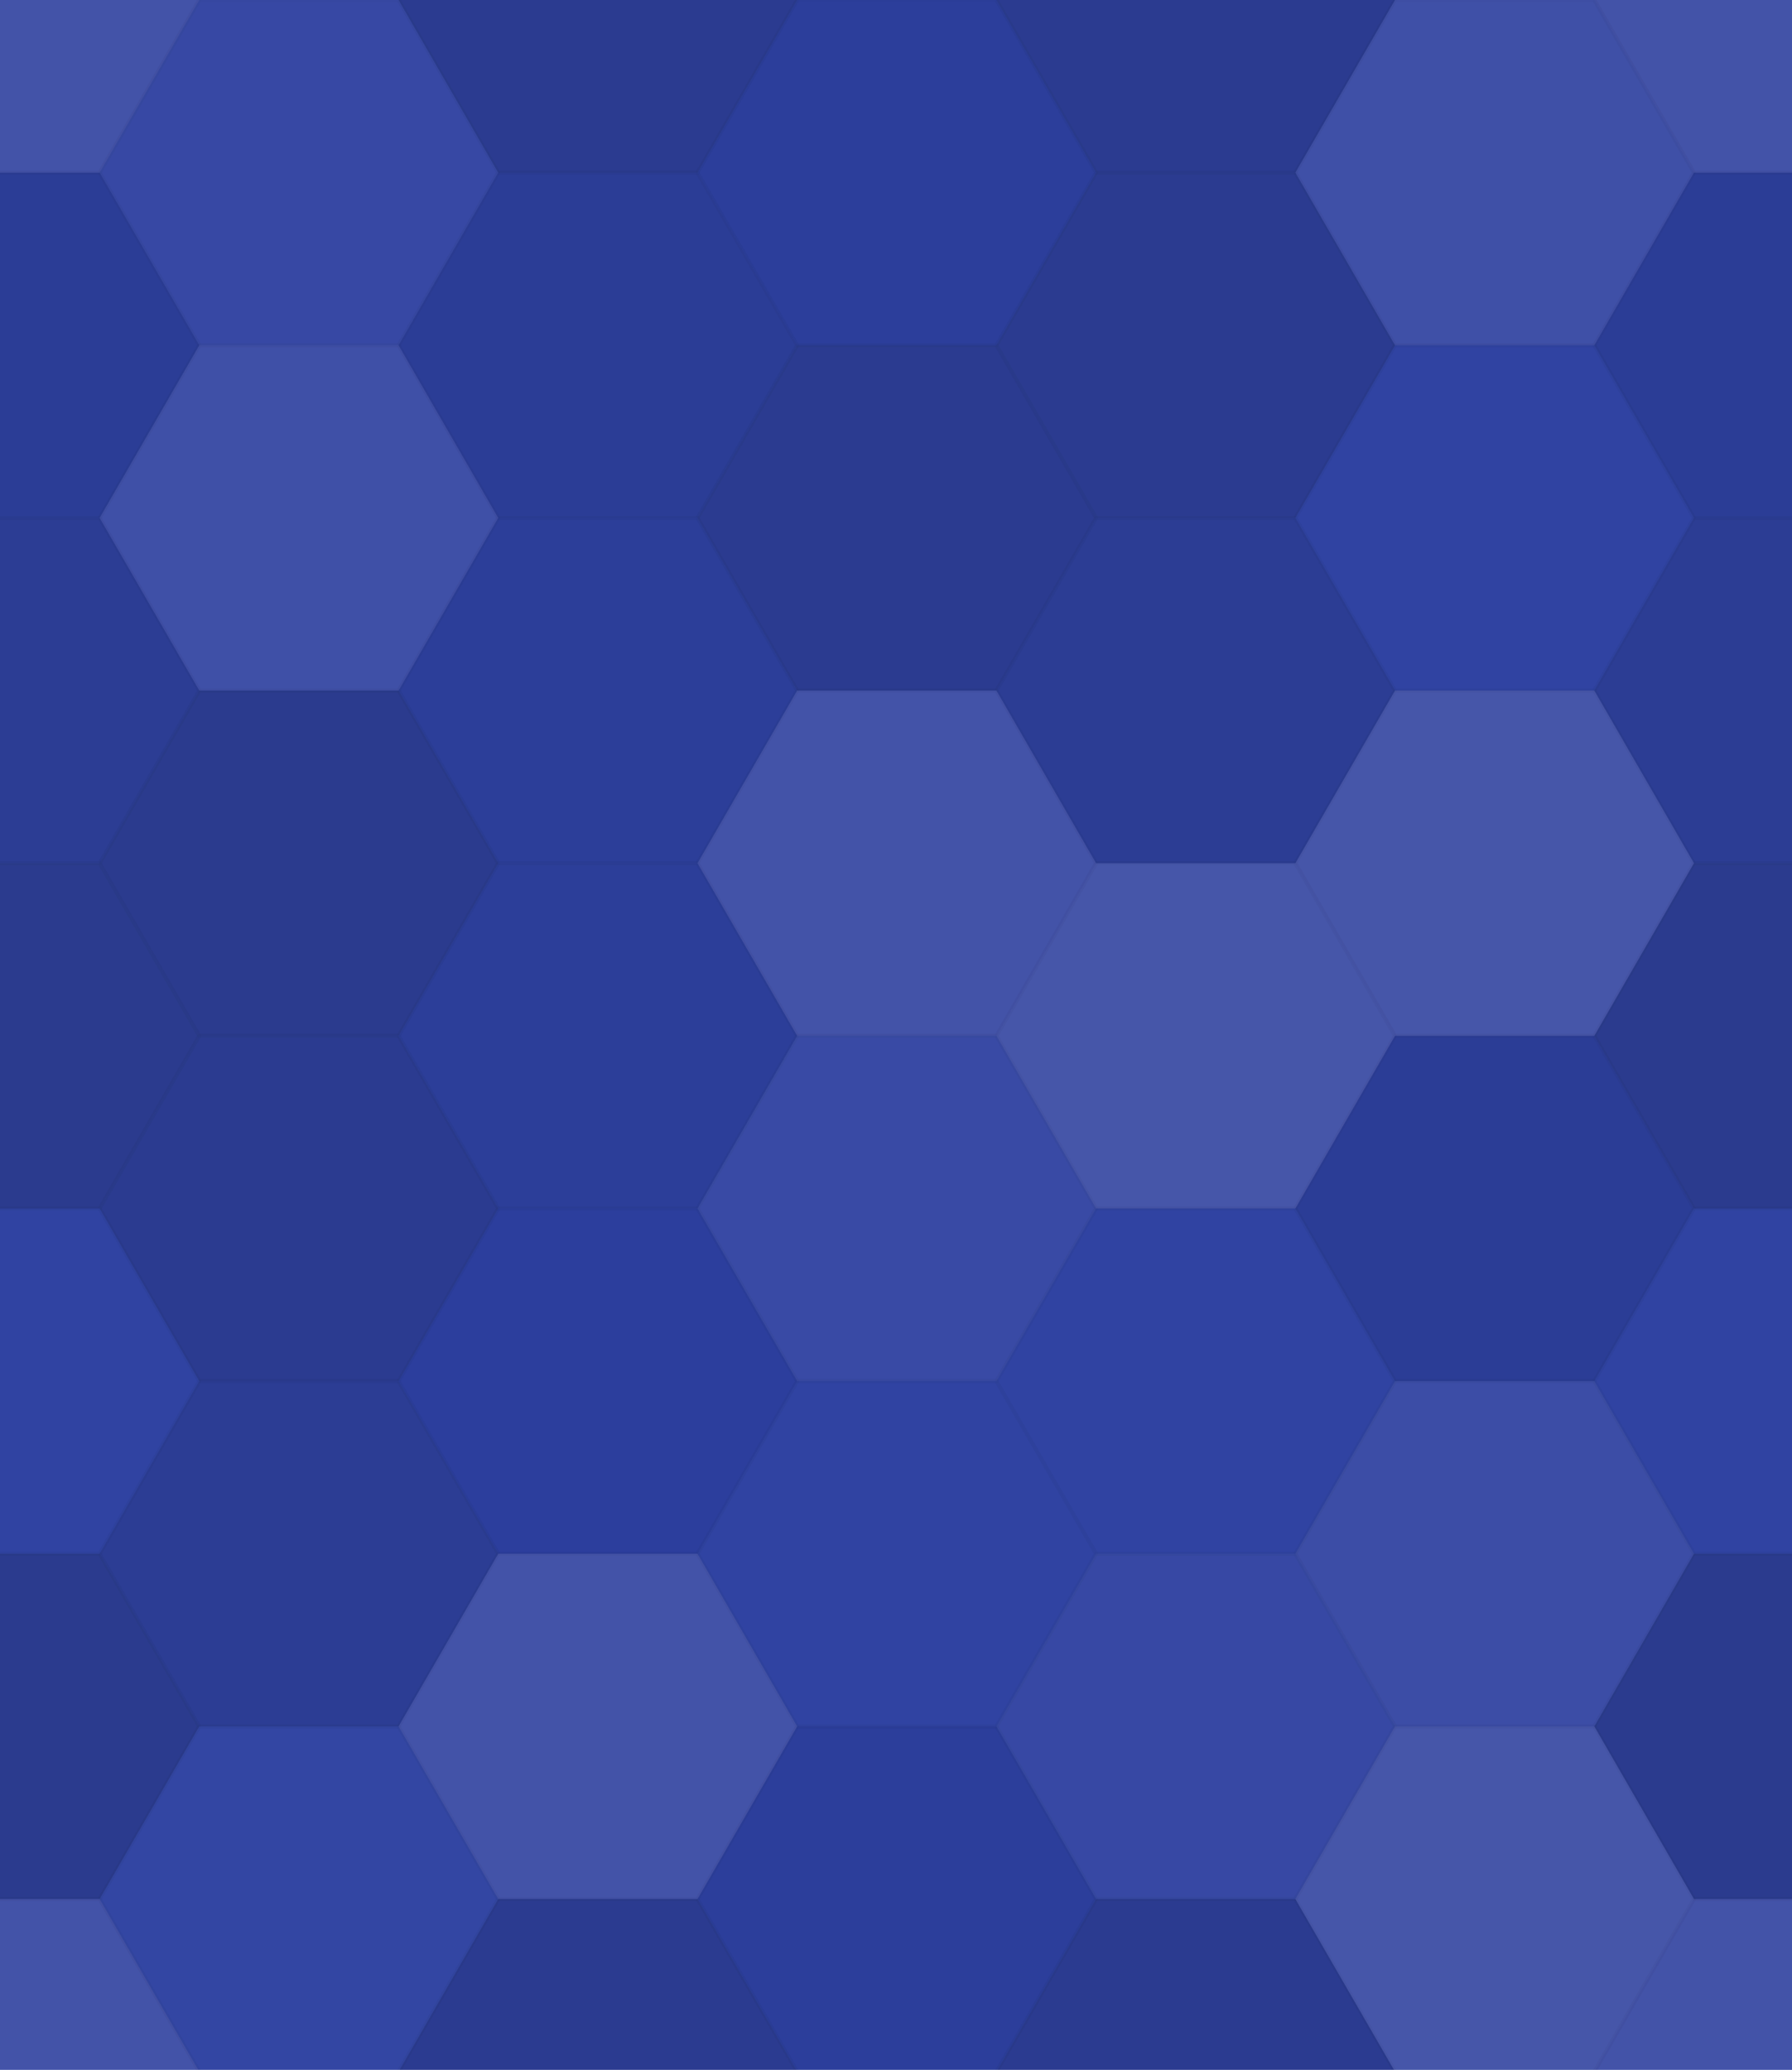 <svg xmlns="http://www.w3.org/2000/svg" width="446" height="515" viewbox="0 0 446 515" preserveAspectRatio="none"><rect x="0" y="0" width="100%" height="100%" fill="rgb(45, 64, 161)" /><polyline points="0,42.955,24.8,0,74.4,0,99.2,42.955,74.4,85.91,24.8,85.91,0,42.955" stroke="#000" stroke-opacity="0.02" fill-opacity="0.124" fill="#ddd" transform="translate(-49.6, -42.955)" /><polyline points="0,42.955,24.8,0,74.4,0,99.2,42.955,74.4,85.91,24.8,85.91,0,42.955" stroke="#000" stroke-opacity="0.02" fill-opacity="0.124" fill="#ddd" transform="translate(396.8, -42.955)" /><polyline points="0,42.955,24.8,0,74.4,0,99.2,42.955,74.4,85.91,24.8,85.91,0,42.955" stroke="#000" stroke-opacity="0.02" fill-opacity="0.124" fill="#ddd" transform="translate(-49.6, 472.503)" /><polyline points="0,42.955,24.8,0,74.4,0,99.2,42.955,74.4,85.91,24.8,85.91,0,42.955" stroke="#000" stroke-opacity="0.02" fill-opacity="0.124" fill="#ddd" transform="translate(396.8, 472.503)" /><polyline points="0,42.955,24.8,0,74.4,0,99.2,42.955,74.4,85.91,24.8,85.91,0,42.955" stroke="#000" stroke-opacity="0.02" fill-opacity="0.055" fill="#ddd" transform="translate(24.8, 0)" /><polyline points="0,42.955,24.8,0,74.4,0,99.2,42.955,74.4,85.91,24.8,85.91,0,42.955" stroke="#000" stroke-opacity="0.02" fill-opacity="0.055" fill="#ddd" transform="translate(24.8, 515.458)" /><polyline points="0,42.955,24.8,0,74.4,0,99.2,42.955,74.4,85.91,24.8,85.91,0,42.955" stroke="#000" stroke-opacity="0.02" fill-opacity="0.133" fill="#222" transform="translate(99.2, -42.955)" /><polyline points="0,42.955,24.8,0,74.4,0,99.2,42.955,74.4,85.91,24.8,85.91,0,42.955" stroke="#000" stroke-opacity="0.02" fill-opacity="0.133" fill="#222" transform="translate(99.2, 472.503)" /><polyline points="0,42.955,24.8,0,74.4,0,99.2,42.955,74.4,85.91,24.8,85.91,0,42.955" stroke="#000" stroke-opacity="0.02" fill-opacity="0.046" fill="#222" transform="translate(173.6, 0)" /><polyline points="0,42.955,24.8,0,74.4,0,99.2,42.955,74.4,85.91,24.8,85.91,0,42.955" stroke="#000" stroke-opacity="0.02" fill-opacity="0.046" fill="#222" transform="translate(173.6, 515.458)" /><polyline points="0,42.955,24.8,0,74.4,0,99.2,42.955,74.4,85.91,24.8,85.91,0,42.955" stroke="#000" stroke-opacity="0.02" fill-opacity="0.133" fill="#222" transform="translate(248, -42.955)" /><polyline points="0,42.955,24.8,0,74.4,0,99.2,42.955,74.4,85.91,24.8,85.91,0,42.955" stroke="#000" stroke-opacity="0.02" fill-opacity="0.133" fill="#222" transform="translate(248, 472.503)" /><polyline points="0,42.955,24.8,0,74.4,0,99.2,42.955,74.4,85.91,24.8,85.91,0,42.955" stroke="#000" stroke-opacity="0.02" fill-opacity="0.107" fill="#ddd" transform="translate(322.4, 0)" /><polyline points="0,42.955,24.8,0,74.4,0,99.2,42.955,74.4,85.91,24.8,85.91,0,42.955" stroke="#000" stroke-opacity="0.02" fill-opacity="0.107" fill="#ddd" transform="translate(322.4, 515.458)" /><polyline points="0,42.955,24.8,0,74.4,0,99.2,42.955,74.4,85.91,24.8,85.91,0,42.955" stroke="#000" stroke-opacity="0.02" fill-opacity="0.081" fill="#222" transform="translate(-49.6, 42.955)" /><polyline points="0,42.955,24.8,0,74.4,0,99.2,42.955,74.4,85.91,24.8,85.91,0,42.955" stroke="#000" stroke-opacity="0.02" fill-opacity="0.081" fill="#222" transform="translate(396.8, 42.955)" /><polyline points="0,42.955,24.8,0,74.4,0,99.2,42.955,74.4,85.91,24.8,85.91,0,42.955" stroke="#000" stroke-opacity="0.02" fill-opacity="0.107" fill="#ddd" transform="translate(24.8, 85.91)" /><polyline points="0,42.955,24.8,0,74.4,0,99.2,42.955,74.4,85.91,24.8,85.91,0,42.955" stroke="#000" stroke-opacity="0.02" fill-opacity="0.081" fill="#222" transform="translate(99.2, 42.955)" /><polyline points="0,42.955,24.8,0,74.4,0,99.2,42.955,74.4,85.91,24.8,85.91,0,42.955" stroke="#000" stroke-opacity="0.02" fill-opacity="0.133" fill="#222" transform="translate(173.6, 85.91)" /><polyline points="0,42.955,24.8,0,74.4,0,99.2,42.955,74.4,85.91,24.8,85.91,0,42.955" stroke="#000" stroke-opacity="0.02" fill-opacity="0.133" fill="#222" transform="translate(248, 42.955)" /><polyline points="0,42.955,24.8,0,74.4,0,99.2,42.955,74.4,85.91,24.8,85.91,0,42.955" stroke="#000" stroke-opacity="0.02" fill-opacity="0.02" fill="#ddd" transform="translate(322.4, 85.91)" /><polyline points="0,42.955,24.8,0,74.4,0,99.2,42.955,74.4,85.91,24.8,85.91,0,42.955" stroke="#000" stroke-opacity="0.02" fill-opacity="0.098" fill="#222" transform="translate(-49.6, 128.865)" /><polyline points="0,42.955,24.8,0,74.4,0,99.2,42.955,74.4,85.91,24.8,85.91,0,42.955" stroke="#000" stroke-opacity="0.02" fill-opacity="0.098" fill="#222" transform="translate(396.8, 128.865)" /><polyline points="0,42.955,24.8,0,74.4,0,99.2,42.955,74.4,85.91,24.8,85.91,0,42.955" stroke="#000" stroke-opacity="0.02" fill-opacity="0.15" fill="#222" transform="translate(24.8, 171.819)" /><polyline points="0,42.955,24.8,0,74.4,0,99.2,42.955,74.4,85.91,24.8,85.91,0,42.955" stroke="#000" stroke-opacity="0.02" fill-opacity="0.063" fill="#222" transform="translate(99.2, 128.865)" /><polyline points="0,42.955,24.8,0,74.4,0,99.2,42.955,74.4,85.91,24.8,85.91,0,42.955" stroke="#000" stroke-opacity="0.02" fill-opacity="0.124" fill="#ddd" transform="translate(173.6, 171.819)" /><polyline points="0,42.955,24.8,0,74.4,0,99.2,42.955,74.4,85.91,24.8,85.91,0,42.955" stroke="#000" stroke-opacity="0.02" fill-opacity="0.098" fill="#222" transform="translate(248, 128.865)" /><polyline points="0,42.955,24.8,0,74.4,0,99.2,42.955,74.4,85.91,24.8,85.91,0,42.955" stroke="#000" stroke-opacity="0.02" fill-opacity="0.141" fill="#ddd" transform="translate(322.4, 171.819)" /><polyline points="0,42.955,24.8,0,74.4,0,99.2,42.955,74.4,85.91,24.8,85.91,0,42.955" stroke="#000" stroke-opacity="0.02" fill-opacity="0.15" fill="#222" transform="translate(-49.6, 214.774)" /><polyline points="0,42.955,24.8,0,74.4,0,99.2,42.955,74.4,85.91,24.8,85.91,0,42.955" stroke="#000" stroke-opacity="0.02" fill-opacity="0.15" fill="#222" transform="translate(396.8, 214.774)" /><polyline points="0,42.955,24.8,0,74.4,0,99.2,42.955,74.4,85.91,24.8,85.91,0,42.955" stroke="#000" stroke-opacity="0.02" fill-opacity="0.133" fill="#222" transform="translate(24.8, 257.729)" /><polyline points="0,42.955,24.8,0,74.4,0,99.2,42.955,74.4,85.91,24.8,85.91,0,42.955" stroke="#000" stroke-opacity="0.02" fill-opacity="0.063" fill="#222" transform="translate(99.2, 214.774)" /><polyline points="0,42.955,24.8,0,74.4,0,99.2,42.955,74.4,85.91,24.8,85.91,0,42.955" stroke="#000" stroke-opacity="0.02" fill-opacity="0.072" fill="#ddd" transform="translate(173.6, 257.729)" /><polyline points="0,42.955,24.8,0,74.4,0,99.2,42.955,74.4,85.91,24.8,85.91,0,42.955" stroke="#000" stroke-opacity="0.02" fill-opacity="0.141" fill="#ddd" transform="translate(248, 214.774)" /><polyline points="0,42.955,24.8,0,74.4,0,99.2,42.955,74.4,85.91,24.8,85.91,0,42.955" stroke="#000" stroke-opacity="0.02" fill-opacity="0.081" fill="#222" transform="translate(322.4, 257.729)" /><polyline points="0,42.955,24.8,0,74.4,0,99.2,42.955,74.4,85.91,24.8,85.91,0,42.955" stroke="#000" stroke-opacity="0.02" fill-opacity="0.02" fill="#ddd" transform="translate(-49.6, 300.684)" /><polyline points="0,42.955,24.8,0,74.4,0,99.2,42.955,74.4,85.91,24.8,85.91,0,42.955" stroke="#000" stroke-opacity="0.02" fill-opacity="0.02" fill="#ddd" transform="translate(396.8, 300.684)" /><polyline points="0,42.955,24.8,0,74.4,0,99.2,42.955,74.4,85.91,24.8,85.91,0,42.955" stroke="#000" stroke-opacity="0.02" fill-opacity="0.098" fill="#222" transform="translate(24.8, 343.639)" /><polyline points="0,42.955,24.8,0,74.4,0,99.2,42.955,74.4,85.91,24.8,85.91,0,42.955" stroke="#000" stroke-opacity="0.02" fill-opacity="0.029" fill="#222" transform="translate(99.2, 300.684)" /><polyline points="0,42.955,24.8,0,74.4,0,99.2,42.955,74.4,85.91,24.8,85.91,0,42.955" stroke="#000" stroke-opacity="0.02" fill-opacity="0.02" fill="#ddd" transform="translate(173.6, 343.639)" /><polyline points="0,42.955,24.8,0,74.4,0,99.2,42.955,74.4,85.91,24.8,85.91,0,42.955" stroke="#000" stroke-opacity="0.02" fill-opacity="0.02" fill="#ddd" transform="translate(248, 300.684)" /><polyline points="0,42.955,24.8,0,74.4,0,99.2,42.955,74.4,85.91,24.8,85.91,0,42.955" stroke="#000" stroke-opacity="0.02" fill-opacity="0.089" fill="#ddd" transform="translate(322.4, 343.639)" /><polyline points="0,42.955,24.8,0,74.4,0,99.2,42.955,74.4,85.91,24.8,85.91,0,42.955" stroke="#000" stroke-opacity="0.02" fill-opacity="0.15" fill="#222" transform="translate(-49.6, 386.594)" /><polyline points="0,42.955,24.8,0,74.4,0,99.2,42.955,74.4,85.91,24.8,85.91,0,42.955" stroke="#000" stroke-opacity="0.02" fill-opacity="0.15" fill="#222" transform="translate(396.8, 386.594)" /><polyline points="0,42.955,24.8,0,74.4,0,99.2,42.955,74.4,85.91,24.8,85.91,0,42.955" stroke="#000" stroke-opacity="0.02" fill-opacity="0.037" fill="#ddd" transform="translate(24.8, 429.549)" /><polyline points="0,42.955,24.8,0,74.4,0,99.2,42.955,74.4,85.91,24.8,85.91,0,42.955" stroke="#000" stroke-opacity="0.02" fill-opacity="0.124" fill="#ddd" transform="translate(99.2, 386.594)" /><polyline points="0,42.955,24.8,0,74.4,0,99.2,42.955,74.4,85.91,24.8,85.91,0,42.955" stroke="#000" stroke-opacity="0.02" fill-opacity="0.046" fill="#222" transform="translate(173.6, 429.549)" /><polyline points="0,42.955,24.8,0,74.4,0,99.2,42.955,74.4,85.91,24.8,85.91,0,42.955" stroke="#000" stroke-opacity="0.02" fill-opacity="0.055" fill="#ddd" transform="translate(248, 386.594)" /><polyline points="0,42.955,24.8,0,74.4,0,99.2,42.955,74.4,85.91,24.8,85.91,0,42.955" stroke="#000" stroke-opacity="0.02" fill-opacity="0.141" fill="#ddd" transform="translate(322.4, 429.549)" /></svg>